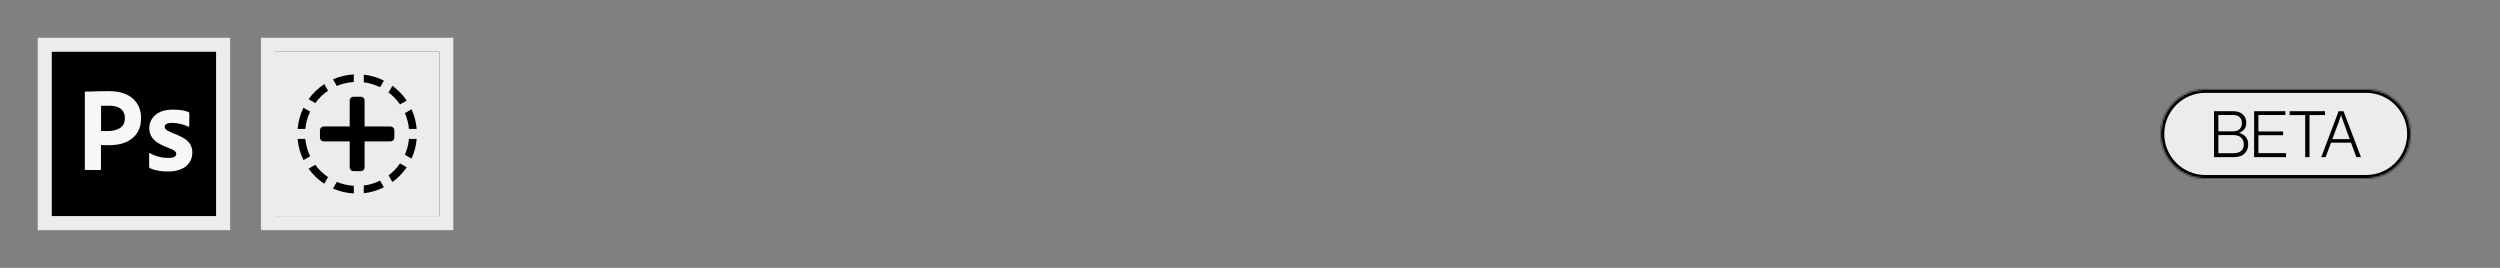 <svg xmlns="http://www.w3.org/2000/svg" fill="none" viewBox="0 0 1400 150" height="150" width="1400">
<rect x="0" y="0" width="1400" height="150" fill="#808080" stroke="none"/>
<mask fill="black" height="108" width="108" y="21" x="21" maskUnits="userSpaceOnUse" id="path-1-outside-1_228_78">
<rect height="108" width="108" y="21" x="21" fill="white"></rect>
<path d="M25 25H125V125H25V25Z"></path>
</mask>
<path fill="black" d="M25 25H125V125H25V25Z"></path>
<path mask="url(#path-1-outside-1_228_78)" fill="#ECECEC" d="M25 25V21H21V25H25ZM125 25H129V21H125V25ZM125 125V129H129V125H125ZM25 125H21V129H25V125ZM25 29H125V21H25V29ZM121 25V125H129V25H121ZM125 121H25V129H125V121ZM29 125V25H21V125H29Z"></path>
<path fill="#F7F7F7" d="M47.505 51.745V94.674C47.505 95.054 47.665 95.214 48.005 95.214H56.087C56.387 95.174 56.587 94.934 56.547 94.634V81.251C57.347 81.251 57.927 81.251 58.347 81.291C58.767 81.331 59.427 81.331 60.428 81.331C63.848 81.331 66.969 80.951 69.809 79.911C72.51 78.91 74.85 77.17 76.511 74.83C78.171 72.489 79.011 69.529 79.011 65.948C79.011 64.067 78.671 62.267 78.051 60.527C77.391 58.727 76.351 57.106 75.01 55.766C73.43 54.226 71.51 53.045 69.429 52.345C67.089 51.465 64.268 51.045 60.848 51.045C59.587 51.045 58.347 51.045 57.047 51.085C56.428 51.104 55.822 51.114 55.236 51.124C54.61 51.134 54.005 51.144 53.426 51.165C52.882 51.184 52.357 51.194 51.846 51.204C51.305 51.214 50.78 51.224 50.265 51.245C49.305 51.285 48.625 51.285 47.925 51.285C47.625 51.285 47.505 51.445 47.505 51.745ZM56.587 73.309V59.287C56.867 59.247 57.447 59.207 58.287 59.247C59.087 59.207 60.047 59.207 61.127 59.207C62.848 59.166 64.508 59.427 66.049 60.047C67.269 60.507 68.269 61.347 68.969 62.427C69.629 63.547 69.969 64.828 69.929 66.128C69.929 67.968 69.509 69.389 68.629 70.429C67.709 71.469 66.549 72.249 65.208 72.629C63.668 73.149 62.028 73.389 60.407 73.389H58.207C57.742 73.389 57.242 73.355 56.707 73.318C56.667 73.315 56.627 73.312 56.587 73.309Z" clip-rule="evenodd" fill-rule="evenodd"></path>
<path fill="#F7F7F7" d="M101.015 69.368C102.436 69.668 103.776 70.129 105.016 70.789L105.076 70.829C105.236 70.909 105.436 70.909 105.816 70.829C105.936 70.749 106.016 70.569 106.016 70.409V63.607C106.016 63.447 105.976 63.267 105.936 63.107C105.856 62.927 105.676 62.767 105.516 62.727C104.396 62.267 103.176 61.927 101.936 61.767C100.235 61.507 98.475 61.387 96.775 61.387C93.814 61.387 91.353 61.847 89.393 62.847C87.593 63.687 86.052 65.028 85.012 66.688C84.092 68.228 83.592 69.928 83.592 71.729C83.552 73.169 83.892 74.629 84.552 75.97C85.332 77.39 86.412 78.59 87.713 79.51C89.553 80.771 91.513 81.751 93.634 82.511C95.674 83.311 97.055 83.931 97.715 84.472C98.375 85.012 98.715 85.552 98.715 86.132C98.715 86.872 98.255 87.572 97.595 87.872C96.835 88.252 95.794 88.452 94.134 88.452C92.474 88.452 90.793 88.252 89.213 87.832C87.393 87.412 85.672 86.752 84.052 85.792C83.932 85.712 83.792 85.672 83.672 85.752C83.552 85.832 83.512 86.012 83.512 86.132V93.373C83.472 93.713 83.672 94.013 83.972 94.173C85.292 94.814 86.753 95.254 88.213 95.514C90.073 95.894 91.954 96.054 93.874 96.054C96.875 96.054 99.375 95.594 101.416 94.713C103.276 93.973 104.916 92.673 106.076 91.013C107.157 89.392 107.737 87.432 107.697 85.472C107.737 83.971 107.397 82.511 106.737 81.171C105.936 79.751 104.816 78.59 103.436 77.71C101.436 76.47 99.255 75.43 97.015 74.669C96.014 74.249 95.014 73.789 94.054 73.289C93.514 73.009 93.014 72.629 92.634 72.169C92.374 71.849 92.214 71.449 92.214 71.089C92.214 70.729 92.354 70.309 92.554 69.969C92.854 69.549 93.314 69.248 93.854 69.128C94.654 68.908 95.514 68.788 96.355 68.828C97.935 68.828 99.475 69.028 101.015 69.368Z"></path>
<g clip-path="url(#clip0_228_78)">
<mask fill="black" height="108" width="108" y="21" x="146" maskUnits="userSpaceOnUse" id="path-4-outside-2_228_78">
<rect height="108" width="108" y="21" x="146" fill="white"></rect>
<path d="M150 25H250V125H150V25Z"></path>
</mask>
<path fill="#ECECEC" d="M150 25H250V125H150V25Z"></path>
<mask fill="white" id="path-6-inside-3_228_78">
<path d="M150 25H250V125H150V25Z"></path>
</mask>
<path mask="url(#path-6-inside-3_228_78)" fill="black" d="M150 25V21H146V25H150ZM250 25H254V21H250V25ZM250 125V129H254V125H250ZM150 125H146V129H150V125ZM150 29H250V21H150V29ZM246 25V125H254V25H246ZM250 121H150V129H250V121ZM154 125V25H146V125H154Z"></path>
<g clip-path="url(#clip1_228_78)">
<path fill="black" d="M212.833 48.84L214.975 45.138C211.453 43.364 207.644 42.231 203.725 41.792V46.096C206.892 46.502 209.969 47.429 212.833 48.84Z"></path>
<path fill="black" d="M224.021 58.471L227.771 56.315C225.592 53.116 222.877 50.318 219.746 48.044L217.583 51.769C220.072 53.646 222.245 55.909 224.021 58.471Z"></path>
<path fill="black" d="M229.027 72.215H233.333C233.019 68.402 232.047 64.673 230.46 61.192L226.729 63.333C227.962 66.153 228.738 69.151 229.027 72.215Z"></path>
<path fill="black" d="M229.027 77.785C228.739 80.845 227.965 83.84 226.735 86.656L230.467 88.806C232.051 85.326 233.021 81.597 233.333 77.785H229.027Z"></path>
<path fill="black" d="M217.583 98.231L219.735 101.956C222.867 99.682 225.582 96.884 227.76 93.685L224.01 91.529C222.238 94.091 220.068 96.353 217.583 98.231Z"></path>
<path fill="black" d="M203.719 103.904V108.208C207.638 107.77 211.447 106.637 214.969 104.863L212.833 101.16C209.968 102.572 206.888 103.499 203.719 103.904Z"></path>
<path fill="black" d="M188.621 101.863L186.479 105.565C190.167 107.185 194.117 108.123 198.14 108.333V104.073C194.865 103.879 191.646 103.132 188.621 101.863Z"></path>
<path fill="black" d="M176.54 92.277L172.79 94.433C175.175 97.766 178.151 100.634 181.569 102.896L183.706 99.198C180.94 97.317 178.516 94.976 176.54 92.277Z"></path>
<path fill="black" d="M170.973 77.785H166.667C167.009 81.91 168.121 85.933 169.946 89.648L173.677 87.5C172.214 84.445 171.299 81.157 170.973 77.785Z"></path>
<path fill="black" d="M173.677 62.5L169.946 60.352C168.121 64.067 167.009 68.09 166.667 72.215H170.973C171.299 68.843 172.214 65.555 173.677 62.5Z"></path>
<path fill="black" d="M183.717 50.8L181.579 47.102C178.161 49.364 175.186 52.232 172.8 55.565L176.55 57.721C178.527 55.022 180.95 52.681 183.717 50.8Z"></path>
<path fill="black" d="M198.14 45.927V41.667C194.115 41.876 190.162 42.815 186.473 44.435L188.612 48.138C191.64 46.867 194.862 46.12 198.14 45.927Z"></path>
<path fill="black" d="M220.833 77.083C220.833 77.636 220.614 78.166 220.223 78.556C219.832 78.947 219.303 79.167 218.75 79.167H204.167V93.75C204.167 94.303 203.947 94.832 203.556 95.223C203.166 95.614 202.636 95.833 202.083 95.833H197.917C197.364 95.833 196.834 95.614 196.444 95.223C196.053 94.832 195.833 94.303 195.833 93.75V79.167H181.25C180.697 79.167 180.168 78.947 179.777 78.556C179.386 78.166 179.167 77.636 179.167 77.083V72.917C179.167 72.364 179.386 71.834 179.777 71.444C180.168 71.053 180.697 70.833 181.25 70.833H195.833V56.25C195.833 55.697 196.053 55.168 196.444 54.777C196.834 54.386 197.364 54.167 197.917 54.167H202.083C202.636 54.167 203.166 54.386 203.556 54.777C203.947 55.168 204.167 55.697 204.167 56.25V70.833H218.75C219.303 70.833 219.832 71.053 220.223 71.444C220.614 71.834 220.833 72.364 220.833 72.917V77.083Z"></path>
</g>
</g>
<path mask="url(#path-4-outside-2_228_78)" fill="#ECECEC" d="M150 25V21H146V25H150ZM250 25H254V21H250V25ZM250 125V129H254V125H250ZM150 125H146V129H150V125ZM150 29H250V21H150V29ZM246 25V125H254V25H246ZM250 121H150V129H250V121ZM154 125V25H146V125H154Z"></path>
<mask fill="white" id="path-10-inside-4_228_78">
<path d="M1210 75C1210 61.193 1221.19 50 1235 50H1325C1338.81 50 1350 61.193 1350 75V75C1350 88.807 1338.81 100 1325 100H1235C1221.19 100 1210 88.807 1210 75V75Z"></path>
</mask>
<path fill="#ECECEC" d="M1210 75C1210 61.193 1221.19 50 1235 50H1325C1338.81 50 1350 61.193 1350 75V75C1350 88.807 1338.81 100 1325 100H1235C1221.19 100 1210 88.807 1210 75V75Z"></path>
<path mask="url(#path-10-inside-4_228_78)" fill="black" d="M1235 52H1325V48H1235V52ZM1325 98H1235V102H1325V98ZM1235 98C1222.3 98 1212 87.703 1212 75H1208C1208 89.912 1220.09 102 1235 102V98ZM1348 75C1348 87.703 1337.7 98 1325 98V102C1339.91 102 1352 89.912 1352 75H1348ZM1325 52C1337.7 52 1348 62.297 1348 75H1352C1352 60.088 1339.91 48 1325 48V52ZM1235 48C1220.09 48 1208 60.088 1208 75H1212C1212 62.297 1222.3 52 1235 52V48Z"></path>
<path fill="black" d="M1239.87 88V62.26H1250.56C1252.89 62.26 1254.71 62.884 1256.03 64.132C1257.28 65.26 1257.91 66.796 1257.91 68.74C1257.91 71.548 1256.6 73.408 1253.98 74.32V74.428C1255.52 74.86 1256.73 75.616 1257.62 76.696C1258.53 77.752 1258.99 79.108 1258.99 80.764C1258.99 82.828 1258.36 84.508 1257.11 85.804C1255.7 87.268 1253.67 88 1251.03 88H1239.87ZM1242.28 85.804H1250.89C1252.76 85.804 1254.21 85.312 1255.24 84.328C1256.11 83.464 1256.54 82.288 1256.54 80.8C1256.54 79.192 1256.02 77.932 1254.99 77.02C1253.98 76.108 1252.61 75.652 1250.89 75.652H1242.28V85.804ZM1242.28 73.564H1250.53C1252.09 73.564 1253.3 73.144 1254.16 72.304C1255.03 71.464 1255.46 70.336 1255.46 68.92C1255.46 67.48 1255.03 66.364 1254.16 65.572C1253.3 64.78 1252.11 64.384 1250.6 64.384H1242.28V73.564ZM1262.3 88V62.26H1279.8V64.384H1264.71V73.636H1278.54V75.724H1264.71V85.768H1280.19V88H1262.3ZM1290.91 88V64.42H1282.2V62.26H1302V64.42H1293.32V88H1290.91ZM1299.91 88L1309.63 62.26H1312.36L1322.15 88H1319.56L1316.57 79.9H1305.38L1302.35 88H1299.91ZM1306.1 77.92H1315.85L1312.33 68.308L1311.03 64.564H1310.96C1310.5 66.028 1310.08 67.276 1309.7 68.308L1306.1 77.92Z"></path>
<defs>
<clipPath id="clip0_228_78">
<path fill="white" d="M150 25H250V125H150V25Z"></path>
</clipPath>
<clipPath id="clip1_228_78">
<rect transform="translate(162.5 37.5)" fill="white" height="75" width="75"></rect>
</clipPath>
</defs>
</svg>
